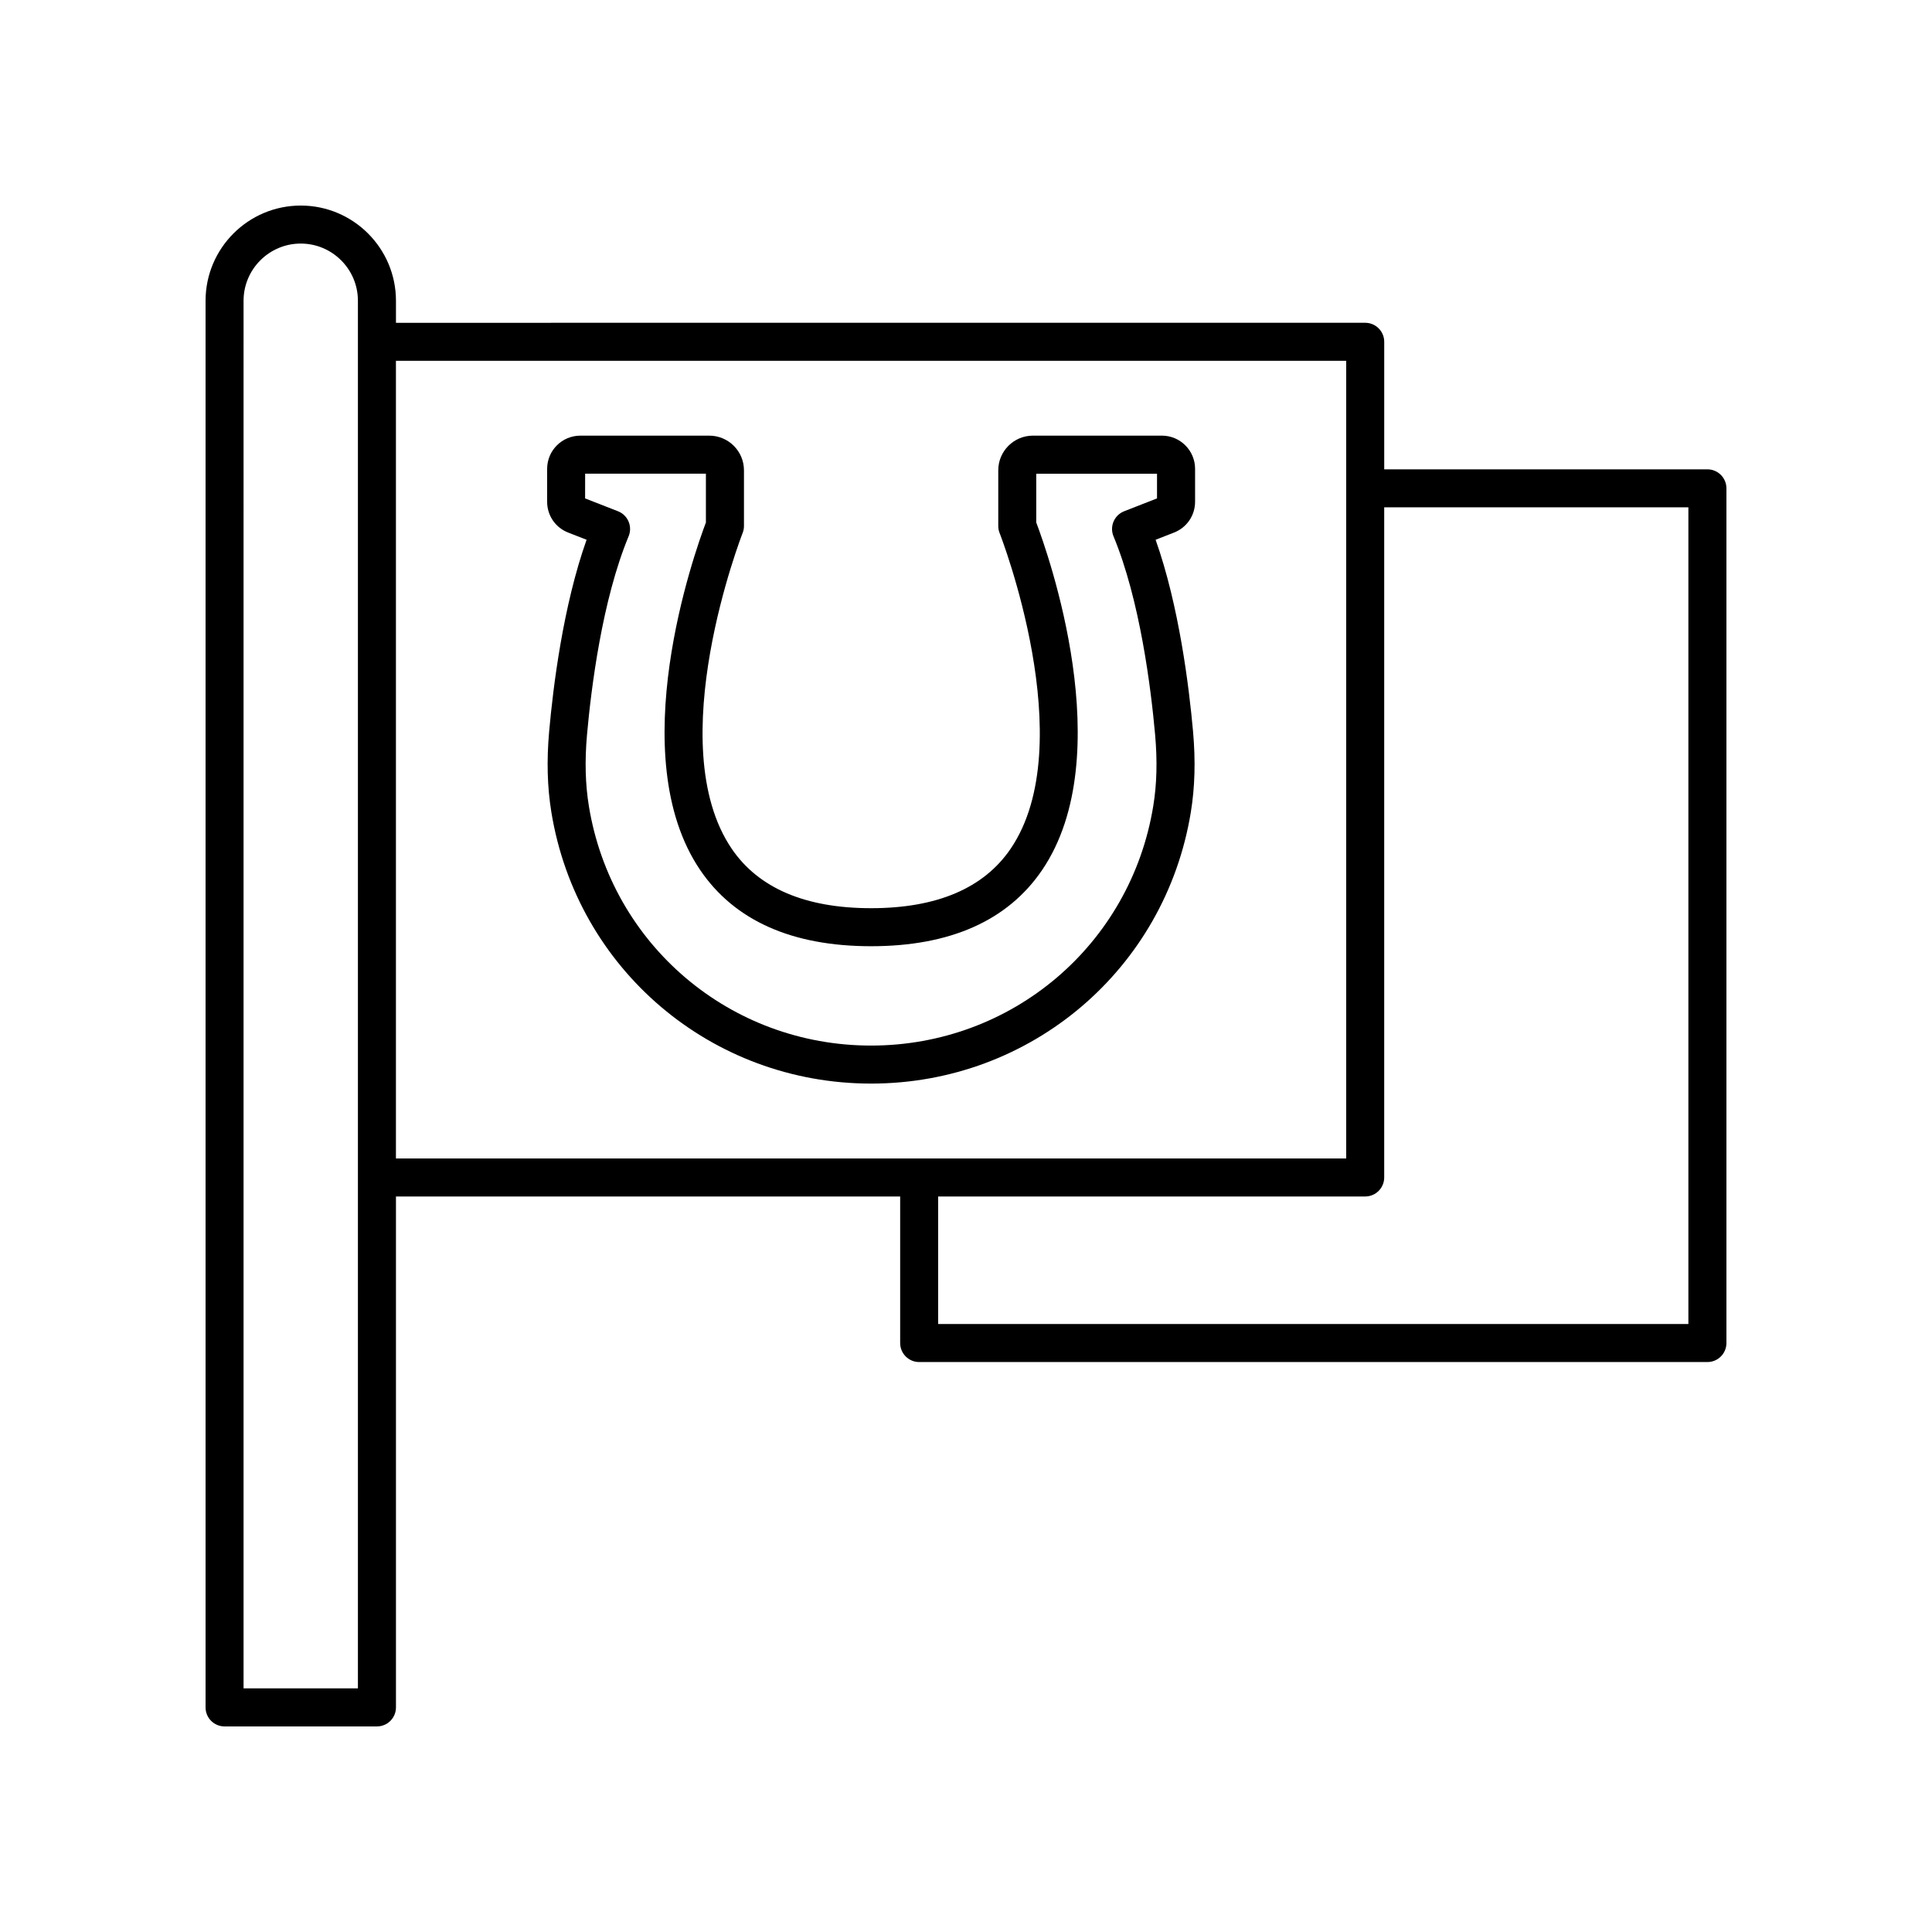 <?xml version="1.0" encoding="UTF-8"?>
<!-- Uploaded to: ICON Repo, www.iconrepo.com, Generator: ICON Repo Mixer Tools -->
<svg fill="#000000" width="800px" height="800px" version="1.1" viewBox="144 144 512 512" xmlns="http://www.w3.org/2000/svg">
 <g>
  <path d="m203.51 601.52h40.383c2.785 0 5.039-2.254 5.039-5.039v-135.4h133.62v38.836c0 2.781 2.254 5.039 5.039 5.039h208.89c2.785 0 5.039-2.254 5.039-5.039v-226.5c0-2.781-2.254-5.039-5.039-5.039h-85.648v-33.797c0-2.781-2.254-5.039-5.039-5.039l-256.86 0.004v-5.84c0-13.91-11.316-25.23-25.23-25.23s-25.227 11.316-25.227 25.23v372.78c0 2.781 2.25 5.035 5.035 5.035zm387.93-323.07v216.43h-198.82v-33.797l113.17-0.004c2.785 0 5.039-2.254 5.039-5.039v-177.59zm-90.684-38.836v211.39l-251.83 0.004v-211.39zm-292.21-15.914c0-8.355 6.801-15.152 15.152-15.152 8.355 0 15.152 6.797 15.152 15.152v367.74h-30.305z"/>
  <path d="m294.58 285.14 4.871 1.902c-6.215 17.484-8.867 38.949-9.922 50.805-0.688 7.738-0.496 14.73 0.586 21.379 6.801 41.68 42.434 71.934 84.734 71.934 42.297 0 77.934-30.254 84.734-71.93 1.082-6.629 1.273-13.621 0.586-21.383-1.059-11.855-3.711-33.32-9.922-50.805l4.871-1.902c3.394-1.328 5.59-4.543 5.59-8.191v-8.707c0-4.848-3.945-8.793-8.793-8.793h-34.18c-5.062 0-9.188 4.121-9.188 9.188v14.762c0 0.633 0.121 1.266 0.355 1.855 0.223 0.555 21.785 55.922 2.934 83.66-7.109 10.461-19.551 15.766-36.984 15.766-17.402 0-29.824-5.297-36.934-15.742-18.863-27.734 2.668-83.125 2.883-83.684 0.234-0.59 0.355-1.219 0.355-1.852v-14.762c0-5.066-4.121-9.188-9.188-9.188h-34.18c-4.848 0-8.793 3.945-8.793 8.793v8.707c-0.008 3.648 2.188 6.863 5.582 8.188zm4.488-15.609h32.004v12.934c-3.016 7.969-22.137 61.762-1.5 92.125 9.098 13.383 24.328 20.168 45.273 20.168 20.98 0 36.23-6.793 45.328-20.188 20.621-30.367 1.465-84.133-1.555-92.105v-12.93h32.004v6.547l-8.715 3.406c-1.258 0.492-2.269 1.473-2.801 2.719-0.531 1.246-0.535 2.656-0.02 3.902 7.027 16.93 9.93 40.246 11.035 52.633 0.613 6.906 0.453 13.078-0.496 18.863-5.996 36.785-37.449 63.48-74.785 63.48-37.332 0-68.785-26.695-74.785-63.477-0.945-5.805-1.105-11.977-0.496-18.863 1.105-12.391 4.012-35.707 11.035-52.637 0.516-1.25 0.512-2.656-0.02-3.902-0.531-1.246-1.539-2.227-2.801-2.719l-8.715-3.406z"/>
 </g>
</svg>